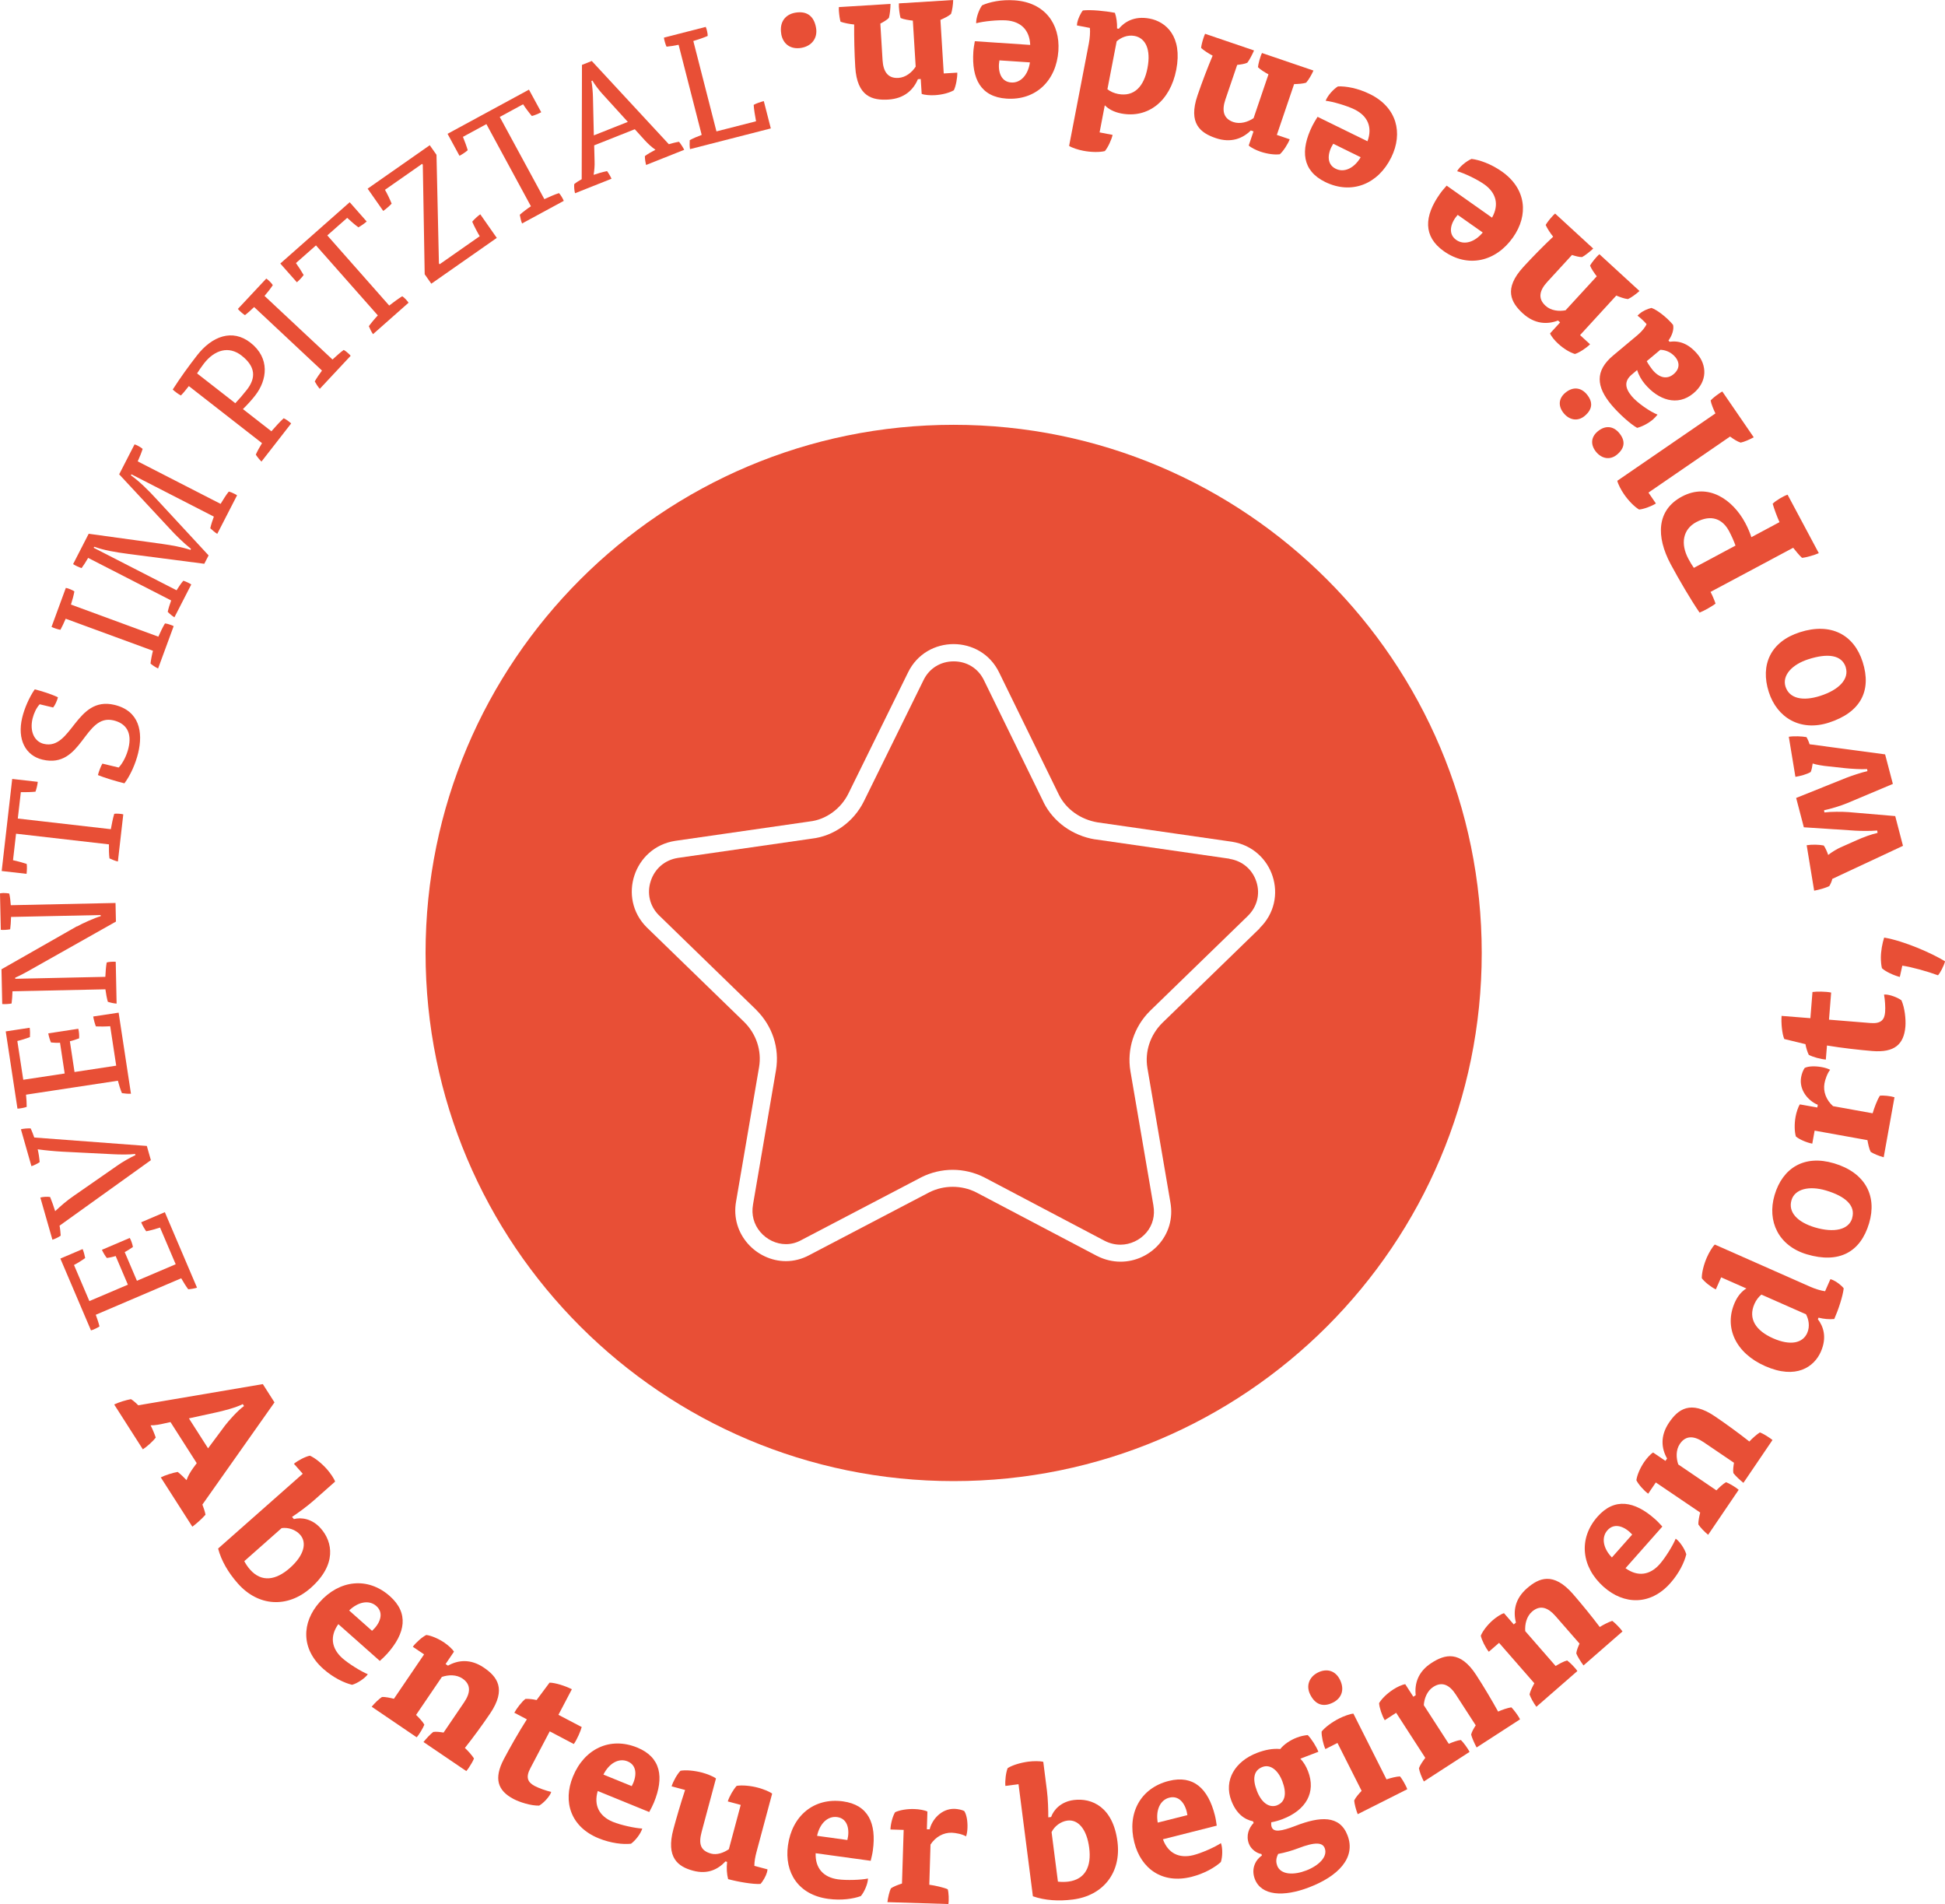 <svg xmlns="http://www.w3.org/2000/svg" id="Ebene_2" data-name="Ebene 2" viewBox="0 0 288.39 282.29"><defs><style>      .cls-1 {        fill: #e84f36;        stroke-width: 0px;      }    </style></defs><g id="Ebene_1-2" data-name="Ebene 1"><g><g><g><path class="cls-1" d="m29.22,190.9c-.35.12-.94.22-1.31.24-.28-.36-.78-1.15-1.04-1.63l-12.67,5.41c.2.53.46,1.32.55,1.73-.26.19-.95.51-1.26.59l-4.54-10.65,3.3-1.41c.16.38.31.93.38,1.33-.4.3-1.22.81-1.66,1.03l2.28,5.35,5.71-2.43-1.81-4.25c-.32.11-.98.26-1.31.29-.21-.25-.56-.82-.73-1.21l4.13-1.76c.21.36.4.94.47,1.34-.37.26-.87.58-1.22.76l1.81,4.25,5.75-2.45-2.32-5.44c-.6.2-1.48.45-2.05.55-.23-.3-.58-.92-.75-1.33l3.51-1.5,4.77,11.19Z"></path><path class="cls-1" d="m20.04,171.08c-.83.11-2.26.09-3.24.04l-7.55-.38c-1.11-.06-2.52-.19-3.66-.35.14.59.25,1.33.29,1.9-.27.2-.92.52-1.22.6l-1.56-5.47c.35-.1,1.07-.15,1.44-.13.19.38.39.93.54,1.35l16.69,1.25.6,2.11-13.54,9.71c.08.38.15,1.07.17,1.48-.27.21-.92.52-1.23.6l-1.79-6.25c.38-.11,1.05-.15,1.45-.08.24.57.53,1.4.75,2.1.82-.77,1.71-1.56,2.8-2.3l6.46-4.49c.65-.47,1.88-1.17,2.64-1.52l-.05-.16Z"></path><path class="cls-1" d="m19.41,162.15c-.37.03-.97-.03-1.33-.09-.19-.42-.47-1.31-.6-1.84l-13.62,2.07c.06.56.11,1.39.1,1.81-.3.12-1.05.26-1.37.26l-1.74-11.45,3.55-.54c.06.41.07.98.04,1.38-.47.19-1.39.48-1.87.58l.88,5.75,6.14-.93-.69-4.56c-.34.03-1.01,0-1.34-.04-.14-.3-.34-.94-.4-1.35l4.45-.68c.11.4.15,1.01.12,1.42-.42.16-.99.35-1.37.43l.69,4.56,6.18-.94-.89-5.85c-.64.05-1.55.06-2.12.03-.15-.35-.33-1.04-.4-1.47l3.77-.57,1.83,12.03Z"></path><path class="cls-1" d="m11.42,137.35c.75-.43,2.68-1.3,3.51-1.52v-.17s-13.29.28-13.29.28c-.01.56-.07,1.42-.13,1.83-.32.08-1.1.12-1.39.08l-.12-5.4c.1-.03.29-.05.51-.06.34,0,.66.04.86.08.11.46.2,1.17.23,1.73l15.53-.33.06,2.76-13.16,7.42c-.44.25-1.18.64-1.77.89v.17s13.36-.29,13.36-.29c.03-.68.09-1.54.2-2.13.29-.1,1.05-.14,1.34-.1l.13,6.2c-.37-.02-.96-.15-1.3-.27-.13-.41-.3-1.34-.36-1.85l-13.78.29c-.01.56-.07,1.39-.13,1.81-.32.08-1.1.12-1.39.08l-.11-5.15,11.18-6.37Z"></path><path class="cls-1" d="m16.43,122.95c.14-.75.31-1.66.51-2.3.3-.06,1.06,0,1.34.08l-.8,6.99c-.36-.07-.92-.3-1.25-.46-.07-.5-.1-1.49-.08-2.08l-13.77-1.58-.45,3.93c.55.11,1.6.4,2.03.55.06.38.03,1.04-.02,1.47l-3.69-.42,1.56-13.65,3.79.43c-.05.49-.2,1.08-.34,1.46-.55.06-1.56.09-2.17.07l-.45,3.91,13.79,1.58Z"></path><path class="cls-1" d="m5.89,104.41c-.47.49-.86,1.3-1.06,2.11-.47,1.97.31,3.44,1.66,3.76,4.16,1,4.75-7.15,10.48-5.78,3.71.89,4.26,4.04,3.52,7.12-.4,1.66-1.18,3.36-2.04,4.51-1.19-.29-2.9-.8-3.93-1.22.1-.43.41-1.28.66-1.7l2.42.58c.68-.74,1.2-1.85,1.45-2.89.54-2.26-.31-3.64-2.21-4.1-4.37-1.05-4.62,7.23-10.54,5.82-2.52-.6-3.78-2.99-3.01-6.22.33-1.38,1.05-3.04,1.86-4.2,1,.24,2.56.74,3.44,1.18-.11.47-.43,1.18-.71,1.51l-2-.48Z"></path><path class="cls-1" d="m23.43,99.1c-.34-.15-.84-.49-1.11-.72.04-.46.22-1.38.36-1.9l-12.94-4.75c-.22.52-.57,1.27-.78,1.64-.32-.04-1.04-.28-1.32-.43l2.12-5.78c.3.03,1,.32,1.27.52-.1.56-.31,1.34-.51,1.95l12.96,4.76c.29-.65.65-1.43.98-1.96.28.02.61.12.93.24.14.05.21.08.36.16l-2.31,6.28Z"></path><path class="cls-1" d="m19.03,82.12c-1.86-.24-3.62-.54-5.06-1.06l-.08.15,12.29,6.3c.3-.48.67-1.03,1-1.41.27.06.94.37,1.18.55l-2.5,4.87c-.31-.19-.72-.53-.99-.81.08-.42.33-1.23.51-1.69l-12.31-6.31c-.28.49-.71,1.17-.97,1.51-.32-.08-1.02-.42-1.26-.59l2.31-4.5,10.85,1.5c1.39.19,2.95.47,4.24.89l.08-.15c-1.07-.85-2.21-1.96-3.16-3l-7.49-8.05,2.28-4.44c.29.07.96.44,1.2.67-.16.52-.46,1.27-.73,1.85l12.29,6.3c.37-.61.82-1.34,1.21-1.82.27.06.59.19.89.35.13.07.2.1.34.2l-2.94,5.72c-.31-.19-.77-.59-1.03-.83.08-.42.35-1.27.53-1.73l-12.22-6.27-.08.15c1.19.83,2.6,2.21,3.83,3.56l7.69,8.31-.64,1.24-11.26-1.46Z"></path><path class="cls-1" d="m27.99,57.25c-.35.44-.8,1.02-1.17,1.38-.3-.14-.95-.62-1.21-.88,1.15-1.8,2.42-3.54,3.62-5.08,2.21-2.83,5.22-3.96,7.9-1.87,2.95,2.3,2.48,5.56.71,7.83-.53.68-1.17,1.38-1.82,2.02l4.22,3.29c.56-.64,1.25-1.41,1.82-1.93.29.1.92.57,1.11.77l-4.4,5.65c-.27-.25-.65-.72-.84-1.03.17-.42.63-1.24.92-1.7l-10.85-8.46Zm6.9,2.53c.54-.57,1.18-1.31,1.71-1.99,1.37-1.75,1.32-3.44-.79-5.08-1.89-1.47-3.99-.85-5.57,1.18-.29.37-.79,1.09-1.02,1.47l5.67,4.42Z"></path><path class="cls-1" d="m47.42,57.65c-.25-.27-.58-.78-.75-1.1.21-.4.74-1.18,1.07-1.61l-10.06-9.42c-.4.39-1.02.95-1.36,1.2-.28-.16-.85-.66-1.05-.92l4.21-4.5c.26.15.8.68.97.97-.31.48-.81,1.12-1.23,1.6l10.08,9.43c.52-.48,1.16-1.06,1.66-1.42.25.13.51.34.76.58.11.1.16.15.27.29l-4.57,4.89Z"></path><path class="cls-1" d="m57.72,45.29c.6-.46,1.35-1.02,1.92-1.37.27.15.79.71.94.96l-5.27,4.66c-.22-.29-.48-.84-.62-1.18.29-.41.92-1.17,1.33-1.6l-9.17-10.38-2.97,2.62c.33.45.92,1.37,1.14,1.77-.21.32-.67.79-1,1.08l-2.46-2.78,10.29-9.09,2.52,2.86c-.37.32-.87.67-1.23.86-.45-.32-1.22-.98-1.66-1.4l-2.95,2.6,9.18,10.4Z"></path><path class="cls-1" d="m62.97,40.66l-.28-16.23-.1-.14-5.51,3.85c.26.41.82,1.6.99,2.05-.3.33-.84.8-1.25,1.08l-2.31-3.3,9.21-6.44,1,1.42.36,16.09.1.14,5.95-4.16c-.29-.46-.88-1.59-1.11-2.15.25-.32.81-.84,1.19-1.1l2.45,3.5-9.71,6.79-.98-1.4Z"></path><path class="cls-1" d="m80.7,29.53c.69-.32,1.54-.7,2.18-.9.23.21.61.87.71,1.15l-6.18,3.35c-.15-.33-.28-.93-.34-1.29.37-.34,1.16-.94,1.65-1.26l-6.6-12.18-3.48,1.89c.22.52.59,1.54.71,1.98-.28.26-.83.62-1.22.83l-1.77-3.26,12.07-6.55,1.82,3.35c-.43.23-1,.46-1.39.56-.36-.41-.97-1.22-1.3-1.74l-3.46,1.88,6.62,12.2Z"></path><path class="cls-1" d="m95.8,24.46c-.1-.38-.19-.93-.18-1.32.34-.27,1.11-.71,1.57-.94-.57-.38-1.12-.9-1.58-1.4l-1.49-1.64-6.02,2.39.06,2.34c.03.67-.04,1.41-.14,2.03.55-.19,1.35-.43,1.99-.55.21.26.55.86.66,1.13l-5.41,2.15c-.11-.4-.15-.97-.12-1.35.27-.24.76-.54,1.11-.73l.04-16.95,1.45-.58,11.43,12.34c.37-.12,1.09-.3,1.51-.36.25.3.59.82.77,1.19l-5.65,2.25Zm-8.11-12.45c.12.56.22,1.75.23,2.43l.13,5.63,5.04-2-3.83-4.21c-.42-.46-1.13-1.39-1.42-1.91l-.16.06Z"></path><path class="cls-1" d="m100.62,6.64c-.55.12-1.37.25-1.79.28-.15-.29-.36-1.02-.39-1.34l6.2-1.59c.14.27.31,1.01.29,1.34-.57.25-1.45.55-2.13.75l3.43,13.4,5.87-1.5c-.14-.75-.32-1.83-.35-2.43.33-.21,1.07-.45,1.5-.56l1.04,4.05-11.98,3.07c-.07-.36-.07-.97-.04-1.33.4-.23,1.26-.6,1.77-.78l-3.42-13.35Z"></path></g><g><path class="cls-1" d="m23.84,219.03c.6-.31,1.82-.7,2.51-.81.4.31.99.87,1.31,1.22.2-.62.61-1.29,1.01-1.84l.5-.68-3.89-6.09-.96.21c-.49.12-1.4.3-1.99.27.27.53.6,1.31.76,1.81-.38.54-1.32,1.37-1.91,1.75l-4.25-6.65c.79-.37,1.75-.65,2.49-.79.32.19.78.6,1.08.91l18.47-3.14,1.73,2.71-10.69,15.15c.17.42.38,1.06.46,1.5-.52.6-1.32,1.31-1.95,1.78l-4.68-7.31Zm12.16-10.87c-.99.53-3.03,1.04-3.96,1.24l-4.03.88,2.84,4.44,2.5-3.36c.54-.71,1.89-2.24,2.83-2.91l-.18-.28Z"></path><path class="cls-1" d="m44.88,218.48l-1.3-1.47c.61-.5,1.71-1.07,2.37-1.2.73.32,1.72,1.1,2.52,2,.46.52,1.05,1.35,1.22,1.84l-3.21,2.84c-.94.83-2.33,1.84-3.18,2.4l.28.32c1.09-.29,2.7-.07,3.98,1.38,1.78,2.01,2.4,5.38-1.48,8.82-3.46,3.06-7.81,2.75-10.81-.65-1.41-1.59-2.45-3.36-2.93-5.18l12.55-11.09Zm-8.66,12.96c.18.37.54.91.86,1.26,1.71,1.93,3.83,1.58,5.89-.23,2.14-1.89,2.57-3.77,1.53-4.94-.67-.76-1.78-1.12-2.74-.98l-5.54,4.9Z"></path><path class="cls-1" d="m50.17,240.78c-1.28,1.78-1.05,3.59.6,5.06.94.83,2.78,1.97,3.77,2.37-.44.62-1.53,1.34-2.33,1.57-1.15-.27-2.78-1.04-4.27-2.36-3.33-2.95-3.23-6.87-.56-9.88,2.93-3.31,7.15-3.81,10.42-.91,2.85,2.52,2.32,5.49-.36,8.51-.32.36-.75.76-1.12,1.1l-6.16-5.46Zm5,.99c1.09-.98,1.87-2.57.63-3.67-1.07-.95-2.7-.63-4.03.66l3.39,3.01Z"></path><path class="cls-1" d="m61.7,254.25c.39.37,1,1.02,1.22,1.44-.16.43-.75,1.45-1.14,1.87l-6.67-4.53c.42-.52,1.11-1.18,1.52-1.44.5-.04,1.23.13,1.78.26l4.47-6.58-1.67-1.13c.46-.63,1.4-1.46,2-1.75.75.1,1.77.53,2.68,1.14.55.38,1.19.94,1.42,1.34l-1.24,1.83.35.24c1.48-.83,3.33-1.06,5.32.29,1.95,1.32,3.41,3.16.92,6.82-1.13,1.67-2.52,3.57-3.73,5.09.44.4,1.06,1.09,1.35,1.56-.12.33-.44.89-.75,1.35-.13.19-.24.35-.39.52l-6.35-4.31c.42-.52,1.06-1.21,1.45-1.49.43-.08,1.07.02,1.53.09l3.05-4.49c.91-1.34,1.09-2.61-.25-3.52-.9-.61-2.08-.57-3.05-.24l-3.84,5.65Z"></path><path class="cls-1" d="m81.48,249.46c.83,0,2.37.49,3.31.98l-1.99,3.79,3.45,1.81c-.14.56-.69,1.85-1.17,2.52l-3.57-1.88-2.88,5.48c-.72,1.36-.37,2.08.65,2.62.62.33,1.71.71,2.45.88-.04.14-.11.26-.13.31-.29.55-1.03,1.36-1.66,1.72-1.22.03-2.87-.5-3.79-.98-2.38-1.25-2.96-3.04-1.43-5.94.85-1.61,2.2-4,3.4-5.87l-1.86-.98c.31-.59,1.12-1.66,1.65-2.05.49-.03,1.2.06,1.65.17l1.93-2.59Z"></path><path class="cls-1" d="m88.63,265.52c-.62,2.11.2,3.74,2.25,4.58,1.17.48,3.28.94,4.35.99-.21.73-1,1.77-1.67,2.25-1.17.13-2.97-.06-4.81-.81-4.12-1.68-5.33-5.41-3.8-9.14,1.67-4.1,5.48-5.96,9.53-4.31,3.53,1.44,4.01,4.42,2.48,8.15-.18.44-.45.96-.7,1.41l-7.62-3.11Zm5.04-.72c.71-1.29.91-3.05-.62-3.67-1.32-.54-2.75.3-3.58,1.96l4.2,1.71Z"></path><path class="cls-1" d="m109.8,267.58l-1.89-.51c.23-.75.83-1.78,1.32-2.31.79-.13,2.07-.03,3.23.29.7.19,1.62.55,2.03.86l-2.32,8.65c-.18.68-.32,1.39-.32,2.06l1.95.52c0,.14-.05.3-.09.47-.13.49-.59,1.32-.95,1.69-1.09.08-3.36-.32-4.8-.71-.2-.78-.25-1.66-.15-2.56l-.24-.07c-1.1,1.18-2.64,1.96-4.8,1.38-2.24-.6-4.06-1.93-2.92-6.17.46-1.7,1.12-3.96,1.73-5.8l-2-.54c.23-.75.84-1.83,1.32-2.31.79-.14,2.06-.03,3.23.28.7.19,1.62.55,2.03.86l-2.12,7.9c-.47,1.76-.23,2.81,1.42,3.25.84.22,1.83-.12,2.61-.66l1.76-6.57Z"></path><path class="cls-1" d="m120.94,274.75c-.08,2.19,1.12,3.57,3.31,3.87,1.25.17,3.41.1,4.45-.12-.02.76-.52,1.96-1.06,2.6-1.1.41-2.89.68-4.86.41-4.41-.6-6.5-3.91-5.95-7.91.6-4.38,3.83-7.13,8.16-6.54,3.77.52,4.98,3.28,4.43,7.27-.06.47-.2,1.05-.32,1.54l-8.15-1.12Zm4.7-1.96c.36-1.42.12-3.18-1.51-3.4-1.42-.19-2.59.97-2.98,2.78l4.49.62Z"></path><path class="cls-1" d="m137.84,271.22c.35-1.47,1.75-3.11,3.71-3.05.5.02,1.09.15,1.42.32.35.52.51,1.5.48,2.45-.01.48-.08.95-.21,1.31-.58-.35-1.58-.52-2.11-.54-1.23-.04-2.4.6-3.16,1.75l-.18,5.96c.84.11,2.12.4,2.73.67.15.45.2,1.63.1,2.19l-9.04-.28c.08-.67.3-1.59.51-2.03.4-.3,1.11-.55,1.65-.73l.25-7.95-1.96-.06c.02-.78.31-1.95.69-2.56.68-.32,1.78-.51,2.87-.47.67.02,1.51.16,1.92.37l-.08,2.63h.42Z"></path><path class="cls-1" d="m151.01,264.52l-1.94.25c-.07-.78.08-2.01.34-2.64.68-.43,1.87-.8,3.07-.96.69-.09,1.71-.11,2.21.03l.54,4.25c.16,1.25.21,2.96.2,3.98l.42-.05c.37-1.06,1.46-2.28,3.37-2.52,2.67-.34,5.81,1.03,6.47,6.17.59,4.58-2.11,8.01-6.61,8.58-2.11.27-4.16.14-5.93-.48l-2.13-16.61Zm5.86,14.44c.4.06,1.05.06,1.52,0,2.55-.33,3.46-2.28,3.11-5-.36-2.83-1.67-4.25-3.23-4.05-1,.13-1.93.84-2.35,1.71l.94,7.33Z"></path><path class="cls-1" d="m172.43,272.68c.75,2.06,2.38,2.89,4.52,2.35,1.22-.31,3.19-1.18,4.08-1.78.27.71.25,2.02-.01,2.8-.87.8-2.42,1.71-4.35,2.2-4.32,1.09-7.49-1.19-8.48-5.1-1.09-4.29.88-8.05,5.11-9.12,3.69-.93,5.84,1.18,6.83,5.08.12.46.21,1.04.28,1.55l-7.98,2.02Zm3.63-3.58c-.2-1.45-1.08-2.99-2.68-2.59-1.38.35-2.04,1.87-1.72,3.7l4.4-1.11Z"></path><path class="cls-1" d="m187.02,274.86c-.6-.07-1.51-.65-1.84-1.51-.47-1.23,0-2.37.7-3.09l-.09-.24c-1.31-.28-2.48-1.15-3.21-3.05-1.18-3.06.57-5.86,3.81-7.1,1.15-.44,2.32-.68,3.44-.57.54-.69,1.47-1.32,2.47-1.7.55-.21,1.08-.32,1.6-.37.54.54,1.27,1.67,1.58,2.48l-2.67,1.02c.47.51.85,1.11,1.14,1.87,1.2,3.11-.28,5.75-3.78,7.09-.55.21-1.17.39-1.68.47-.02.25-.01.51.07.72.29.76,1.31.67,3.58-.21,3.58-1.38,6.5-1.6,7.66,1.43,1.3,3.37-1.47,6.09-5.68,7.7-3.84,1.48-7.11,1.24-8.06-1.22-.6-1.57.13-2.87,1.05-3.5l-.09-.24Zm2.35-7.23c1.25-.48,1.42-1.84.76-3.56-.63-1.65-1.79-2.55-2.94-2.11-1.31.5-1.52,1.75-.82,3.56.65,1.7,1.8,2.58,3.01,2.12Zm-.01,8.94c.55,1.44,2.55,1.42,4.31.74,1.83-.7,3.24-2.03,2.75-3.31-.32-.84-1.36-.98-3.98.03-.78.3-1.91.64-2.92.82-.29.56-.38,1.13-.15,1.71Z"></path><path class="cls-1" d="m198.67,249.01c.74,1.48.26,2.75-1.02,3.4-1.45.73-2.63.32-3.38-1.18-.66-1.3-.16-2.62,1.14-3.27,1.28-.64,2.57-.32,3.26,1.05Zm-2.15,10.3c-.33-.71-.59-1.93-.56-2.6.5-.63,1.52-1.39,2.6-1.94.65-.33,1.6-.68,2.11-.72l4.91,9.75c.56-.19,1.48-.43,2-.44.21.24.57.81.83,1.34.1.2.19.38.25.56l-7.35,3.7c-.25-.63-.49-1.54-.52-2.03.21-.45.69-1,1.1-1.43l-3.58-7.1-1.8.91Z"></path><path class="cls-1" d="m214.81,258.53c.49-.22,1.33-.53,1.8-.57.34.32,1.05,1.26,1.28,1.77l-6.77,4.38c-.32-.59-.66-1.48-.73-1.96.16-.47.6-1.09.94-1.54l-4.32-6.68-1.69,1.1c-.4-.67-.8-1.85-.84-2.53.38-.65,1.18-1.43,2.09-2.02.56-.37,1.33-.73,1.79-.79l1.2,1.86.35-.23c-.19-1.68.32-3.48,2.34-4.78,1.97-1.28,4.24-1.91,6.64,1.8,1.1,1.69,2.3,3.71,3.24,5.41.54-.25,1.41-.55,1.96-.63.25.24.65.75.96,1.22.12.19.23.35.33.56l-6.44,4.17c-.32-.59-.7-1.45-.81-1.91.09-.43.43-.98.68-1.37l-2.95-4.56c-.88-1.36-1.98-2.02-3.34-1.14-.92.59-1.34,1.7-1.41,2.71l3.71,5.74Z"></path><path class="cls-1" d="m230.66,246.99c.46-.29,1.24-.71,1.7-.82.38.26,1.21,1.09,1.52,1.57l-6.08,5.3c-.4-.54-.86-1.37-1.01-1.83.09-.49.44-1.16.71-1.66l-5.23-5.99-1.52,1.32c-.5-.61-1.05-1.72-1.19-2.38.29-.7.96-1.58,1.78-2.3.51-.44,1.21-.91,1.66-1.04l1.45,1.67.32-.28c-.42-1.64-.18-3.49,1.63-5.07,1.77-1.55,3.92-2.49,6.83.84,1.32,1.52,2.81,3.35,3.97,4.89.5-.32,1.32-.74,1.85-.91.28.2.75.65,1.12,1.07.15.17.28.32.4.5l-5.78,5.04c-.4-.54-.9-1.33-1.07-1.78.03-.43.29-1.03.48-1.46l-3.57-4.09c-1.07-1.22-2.24-1.72-3.47-.65-.82.72-1.08,1.87-1.01,2.89l4.49,5.15Z"></path><path class="cls-1" d="m241.03,232.5c1.78,1.28,3.6,1.05,5.06-.61.83-.94,1.97-2.78,2.37-3.78.62.44,1.34,1.52,1.57,2.32-.27,1.15-1.04,2.78-2.36,4.27-2.95,3.33-6.86,3.24-9.88.57-3.31-2.93-3.81-7.15-.92-10.42,2.52-2.85,5.49-2.32,8.51.35.36.31.76.75,1.1,1.12l-5.46,6.17Zm.98-5c-.98-1.09-2.57-1.87-3.67-.63-.95,1.07-.63,2.7.66,4.03l3.01-3.4Z"></path><path class="cls-1" d="m254.49,220.96c.37-.39,1.02-1,1.44-1.22.43.16,1.45.75,1.87,1.13l-4.53,6.67c-.52-.42-1.18-1.11-1.44-1.52-.04-.5.13-1.23.26-1.78l-6.58-4.46-1.13,1.67c-.63-.46-1.46-1.39-1.75-2,.1-.75.53-1.77,1.14-2.68.38-.56.94-1.19,1.34-1.43l1.83,1.24.24-.35c-.83-1.47-1.06-3.32.29-5.32,1.32-1.95,3.16-3.41,6.82-.92,1.67,1.13,3.57,2.52,5.09,3.72.4-.44,1.09-1.05,1.56-1.35.33.12.89.43,1.35.75.19.12.35.24.52.38l-4.31,6.35c-.52-.42-1.21-1.06-1.49-1.45-.08-.43.02-1.07.09-1.53l-4.5-3.05c-1.34-.91-2.61-1.09-3.52.25-.61.9-.57,2.08-.24,3.05l5.65,3.84Z"></path><path class="cls-1" d="m255.2,189.37l-.79,1.79c-.71-.34-1.68-1.11-2.08-1.66-.01-.8.28-2.02.77-3.12.28-.64.79-1.52,1.16-1.87l14.16,6.26c.72.32,1.61.59,2.19.66l.79-1.79c.14.03.29.1.45.17.46.2,1.22.78,1.52,1.19-.13,1.2-.82,3.25-1.4,4.55-.74.07-1.53,0-2.33-.2l-.1.23c.78,1.02,1.4,2.64.44,4.82-.98,2.23-3.65,4.17-8.26,2.13-4.38-1.93-6.13-5.74-4.5-9.42.44-1,1.05-1.68,1.72-2.09l-3.74-1.65Zm5.98,2.55c-.42.33-.8.84-1.04,1.38-.99,2.23.23,3.99,2.76,5.11,2.61,1.15,4.41.69,5.06-.79.45-1.02.19-2.09-.18-2.77l-6.61-2.92Z"></path><path class="cls-1" d="m271.92,172.46c4.62,1.37,6.43,4.8,5.22,8.88-1.28,4.32-4.48,6.03-9.23,4.62-4.21-1.25-5.93-4.91-4.79-8.78,1.19-4.03,4.41-6.02,8.79-4.72Zm2.7,8.13c.55-1.85-.99-3.24-3.89-4.1-2.47-.73-4.61-.23-5.1,1.44-.53,1.8.9,3.27,3.48,4.04,2.85.84,5.01.35,5.52-1.37Z"></path><path class="cls-1" d="m269.53,163.79c-1.4-.57-2.82-2.18-2.47-4.11.09-.5.3-1.05.53-1.36.56-.27,1.56-.29,2.5-.12.47.08.93.22,1.27.4-.43.52-.75,1.49-.84,2.01-.22,1.21.24,2.46,1.27,3.38l5.87,1.06c.23-.81.71-2.04,1.06-2.6.47-.09,1.64.04,2.18.22l-1.6,8.9c-.65-.17-1.53-.53-1.93-.8-.23-.44-.38-1.18-.48-1.74l-7.83-1.41-.35,1.93c-.77-.14-1.89-.6-2.43-1.06-.21-.72-.24-1.83-.05-2.91.12-.66.38-1.47.64-1.85l2.59.46.07-.41Z"></path><path class="cls-1" d="m264.56,154.04c-.33-.76-.48-2.37-.4-3.43l4.27.34.31-3.88c.57-.09,1.97-.09,2.77.08l-.32,4.02,6.17.5c1.54.12,2.06-.48,2.15-1.62.06-.7-.02-1.86-.16-2.6.14-.02.28,0,.34,0,.61.05,1.65.41,2.24.85.5,1.11.67,2.84.59,3.87-.22,2.68-1.63,3.91-4.9,3.65-1.82-.15-4.54-.45-6.73-.82l-.17,2.09c-.67-.05-1.96-.38-2.53-.71-.22-.44-.42-1.13-.49-1.58l-3.14-.76Z"></path><path class="cls-1" d="m281.69,144.84c-.87-.23-2.1-.77-2.65-1.3-.11-.42-.16-1.06-.16-1.57,0-.92.21-2.13.49-2.97,2.91.49,7.07,2.31,9.03,3.52-.2.73-.71,1.7-1.05,2.07-1.65-.6-3.75-1.19-5.29-1.43l-.37,1.68Z"></path><path class="cls-1" d="m278.32,123.13c-1.01.08-2.34.07-3.2.02l-7.66-.5-1.14-4.35,7.42-2.98c.88-.34,2.28-.8,3.15-1l-.05-.3c-.87.06-2.45-.05-3.31-.14l-2.48-.27c-.69-.06-1.8-.24-2.28-.42-.05.4-.15.96-.3,1.27-.54.32-1.49.59-2.26.71l-.98-5.94c.77-.13,1.97-.07,2.62.05.16.26.38.76.46,1.06l11.2,1.5,1.15,4.38-6.77,2.85c-.9.38-2.5.87-3.43,1.05l.05.33c.97-.13,2.65-.12,3.59-.05l6.91.59,1.15,4.41-10.48,4.9c-.06.32-.29.84-.45,1.07-.58.29-1.53.54-2.24.68l-1.11-6.74c.8-.13,1.83-.1,2.53.04.22.3.53.99.66,1.4.53-.43,1.41-.94,1.83-1.12l2.43-1.08c.87-.4,2.16-.87,3.06-1.07l-.05-.33Z"></path><path class="cls-1" d="m266.87,93.73c4.59-1.47,8.02.35,9.31,4.4,1.37,4.29-.31,7.5-5.03,9.01-4.19,1.34-7.67-.72-8.89-4.56-1.28-4,.26-7.46,4.61-8.85Zm6.81,5.2c-.59-1.84-2.65-2.12-5.53-1.2-2.45.78-3.93,2.4-3.41,4.06.57,1.79,2.58,2.2,5.14,1.38,2.83-.9,4.33-2.53,3.79-4.24Z"></path><path class="cls-1" d="m253.63,87.76c.26.49.59,1.27.74,1.73-.52.4-1.66,1.05-2.37,1.33-1.28-1.86-3.06-4.9-4.28-7.17-2.2-4.12-2.1-8.02,1.66-10.03,3.95-2.11,7.57.5,9.39,3.9.42.79.74,1.57.91,2.12l4.17-2.23c-.37-.82-.8-1.98-1.01-2.73.45-.46,1.63-1.16,2.21-1.34l4.63,8.67c-.64.28-1.87.65-2.49.69-.35-.29-.99-1.09-1.31-1.49l-12.25,6.54Zm3.7-6.86c-.21-.62-.6-1.49-.97-2.18-.94-1.75-2.59-2.52-4.86-1.31-1.97,1.06-2.36,3.19-1.16,5.44.25.47.57,1,.81,1.34l6.17-3.3Z"></path><path class="cls-1" d="m245.53,74.64c-.66.42-1.83.85-2.5.9-.69-.41-1.57-1.3-2.25-2.29-.4-.58-.87-1.47-.98-1.97l14.55-9.99c-.26-.53-.63-1.41-.71-1.92.21-.24.73-.67,1.21-1,.19-.13.35-.24.52-.33l4.66,6.79c-.59.33-1.46.7-1.94.79-.48-.15-1.09-.54-1.57-.9l-12.1,8.31,1.11,1.62Z"></path><path class="cls-1" d="m232.09,58.23c1.16-.97,2.35-.77,3.18.22.95,1.14.88,2.22-.3,3.21-1.01.85-2.24.64-3.09-.37-.83-.99-.86-2.16.21-3.06Zm4.8,5.73c1.16-.97,2.35-.77,3.18.22.95,1.14.88,2.22-.3,3.21-1.01.85-2.24.64-3.09-.37-.83-.99-.86-2.16.21-3.06Zm10.63-13.29c1.47-.21,2.86.27,4.19,1.86,1.31,1.57,1.54,3.97-.61,5.77-2.38,2-5.22,1.01-7.23-1.39-.52-.62-.91-1.35-1.13-2.05l-.79.67c-1.12.94-1.05,1.97,0,3.22.83.99,2.72,2.29,3.82,2.72-.14.19-.49.55-.68.72-.73.61-1.71,1.1-2.35,1.24-.97-.54-2.7-2.09-3.8-3.4-2.27-2.7-2.48-5.05.25-7.33l3.61-3.02c.67-.56,1.16-1.19,1.34-1.63-.34-.41-.95-.96-1.34-1.25.13-.15.24-.24.33-.31.47-.4,1.13-.69,1.74-.84.83.29,2.23,1.35,3.2,2.51.16.67-.14,1.58-.68,2.32l.16.19Zm-3.35,2.88c.24.46.63,1.01.86,1.29,1.04,1.25,2.2,1.41,3.12.63.97-.81.87-1.79.28-2.5-.7-.84-1.57-1.09-2.25-1.11l-2.02,1.69Z"></path><path class="cls-1" d="m236.76,40.97c-.33-.42-.84-1.15-1-1.6.22-.41.95-1.33,1.39-1.68l5.94,5.45c-.5.46-1.26,1.01-1.71,1.2-.5-.04-1.2-.3-1.73-.52l-5.37,5.86,1.48,1.36c-.55.56-1.59,1.24-2.24,1.44-.72-.21-1.68-.78-2.48-1.52-.5-.45-1.04-1.1-1.21-1.53l1.49-1.63-.31-.28c-1.58.6-3.44.56-5.22-1.06-1.73-1.59-2.91-3.62.08-6.88,1.36-1.49,3.01-3.16,4.42-4.49-.38-.46-.89-1.23-1.11-1.74.17-.3.56-.82.94-1.23.15-.17.28-.31.46-.46l5.65,5.19c-.5.46-1.22,1.04-1.65,1.26-.43.02-1.06-.17-1.5-.31l-3.67,4c-1.1,1.2-1.46,2.42-.26,3.52.8.74,1.98.87,2.98.68l4.62-5.03Z"></path><path class="cls-1" d="m221.22,32.28c1.08-1.91.65-3.69-1.16-4.96-1.03-.73-2.98-1.66-4.01-1.94.37-.67,1.37-1.5,2.14-1.82,1.17.14,2.88.73,4.5,1.87,3.64,2.57,3.97,6.47,1.65,9.76-2.55,3.62-6.69,4.57-10.26,2.05-3.11-2.2-2.91-5.21-.58-8.5.27-.39.66-.84,1-1.22l6.73,4.75Zm-5.08-.43c-.98,1.09-1.57,2.76-.22,3.72,1.17.82,2.75.33,3.93-1.1l-3.71-2.61Z"></path><path class="cls-1" d="m202.76,20.94c.76-2.06.06-3.74-1.93-4.72-1.13-.55-3.2-1.16-4.27-1.28.26-.72,1.11-1.7,1.82-2.13,1.18-.05,2.96.26,4.74,1.14,4,1.96,4.94,5.76,3.17,9.38-1.95,3.97-5.88,5.57-9.8,3.65-3.42-1.67-3.7-4.68-1.92-8.3.21-.43.52-.93.79-1.36l7.39,3.62Zm-5.08.38c-.79,1.23-1.11,2.98.37,3.7,1.28.63,2.77-.11,3.7-1.71l-4.07-2Z"></path><path class="cls-1" d="m188.08,11.02c-.48-.25-1.24-.72-1.56-1.06.04-.46.34-1.6.6-2.1l7.63,2.6c-.27.62-.75,1.43-1.08,1.79-.47.17-1.22.2-1.79.22l-2.56,7.53,1.91.65c-.28.73-.96,1.77-1.47,2.22-.74.1-1.85-.04-2.88-.39-.64-.22-1.4-.59-1.73-.91l.71-2.09-.4-.14c-1.2,1.19-2.93,1.9-5.21,1.13-2.23-.76-4.12-2.14-2.69-6.33.65-1.91,1.49-4.11,2.24-5.89-.53-.27-1.31-.77-1.71-1.14.03-.35.18-.97.36-1.5.07-.21.14-.4.23-.6l7.26,2.47c-.27.62-.7,1.45-1,1.82-.39.19-1.04.27-1.5.32l-1.75,5.14c-.52,1.54-.36,2.8,1.17,3.33,1.03.35,2.16,0,3.01-.57l2.2-6.47Z"></path><path class="cls-1" d="m163.05,19.63l1.92.37c-.18.77-.71,1.89-1.15,2.4-.78.19-2.03.18-3.21-.05-.69-.13-1.66-.43-2.09-.72l2.93-15.21c.15-.77.21-1.7.15-2.28l-1.92-.37c0-.14.03-.31.06-.47.1-.5.49-1.36.82-1.75,1.2-.14,3.35.08,4.75.35.24.7.34,1.49.32,2.32l.25.05c.82-.98,2.26-1.96,4.6-1.51,2.39.46,4.88,2.62,3.93,7.57-.91,4.7-4.22,7.26-8.18,6.49-1.07-.21-1.87-.65-2.42-1.21l-.77,4.02Zm1.15-6.4c.42.34,1,.59,1.58.7,2.39.46,3.84-1.11,4.36-3.84.54-2.81-.31-4.45-1.91-4.76-1.1-.21-2.08.28-2.66.8l-1.37,7.1Z"></path><path class="cls-1" d="m152.75,6.66c-.08-2.19-1.37-3.49-3.57-3.64-1.26-.08-3.41.14-4.44.43-.03-.76.39-1.99.88-2.66,1.07-.49,2.84-.88,4.82-.74,4.44.3,6.76,3.46,6.49,7.48-.3,4.41-3.33,7.38-7.69,7.09-3.8-.25-5.19-2.93-4.92-6.95.03-.47.13-1.06.22-1.56l8.21.55Zm-4.56,2.28c-.27,1.44.1,3.18,1.74,3.29,1.42.1,2.52-1.15,2.78-2.98l-4.53-.3Z"></path><path class="cls-1" d="m135.38,3.06c-.54-.05-1.41-.19-1.85-.39-.14-.44-.29-1.61-.25-2.17l8.05-.5c-.01.67-.15,1.61-.32,2.07-.37.33-1.05.65-1.57.88l.49,7.94,2.01-.12c.02.78-.21,2-.51,2.61-.65.38-1.73.67-2.82.73-.67.04-1.52-.02-1.95-.19l-.14-2.21-.42.03c-.66,1.56-1.98,2.87-4.39,3.02-2.35.14-4.63-.42-4.9-4.83-.12-2.01-.18-4.37-.16-6.3-.59-.05-1.5-.22-2.02-.41-.1-.33-.2-.97-.24-1.53-.01-.22-.03-.42-.01-.64l7.66-.47c-.01.67-.1,1.61-.24,2.06-.29.33-.86.64-1.27.86l.33,5.42c.1,1.62.73,2.73,2.35,2.63,1.09-.07,2-.82,2.56-1.67l-.42-6.82Z"></path><path class="cls-1" d="m115.84,5.02c-.3-1.74.59-2.88,2.08-3.14,1.71-.29,2.78.49,3.08,2.26.26,1.52-.65,2.7-2.2,2.96-1.49.25-2.69-.48-2.97-2.08Z"></path></g></g><g><path class="cls-1" d="m182.31,127.31l-19.91-2.87h-.03s-.03,0-.03,0c-3.32-.55-6.15-2.6-7.59-5.46h0s0-.02,0-.02l-8.87-18.14c-.85-1.74-2.52-2.77-4.47-2.77s-3.62,1.03-4.47,2.77l-8.87,18.02c-1.51,3.02-4.45,5.12-7.69,5.49l-19.87,2.86c-1.92.3-3.42,1.58-4.02,3.42-.6,1.82-.15,3.72,1.2,5.07l14.45,14.04h.01s.01.03.01.03c2.38,2.38,3.44,5.62,2.9,8.9l-3.41,19.94h0s0,.02,0,.02c-.26,1.46.12,2.89,1.06,4.01.96,1.15,2.39,1.83,3.82,1.83.79,0,1.57-.2,2.3-.61h.02s.02-.02.02-.02l17.73-9.28h.02s.02-.02.02-.02c1.42-.71,3.02-1.09,4.62-1.09s3.19.38,4.62,1.09h.02s.02.02.02.02l17.86,9.41c.76.39,1.55.58,2.36.58,1.46,0,2.9-.68,3.85-1.81.93-1.1,1.29-2.52,1.03-3.99h0s0-.02,0-.02l-3.41-19.92c-.54-3.24.54-6.57,2.9-8.91h.01s.01-.02.01-.02l14.47-14.05c1.39-1.35,1.88-3.24,1.3-5.06-.58-1.84-2.08-3.12-4-3.42Z"></path><path class="cls-1" d="m141.4,62.98c-43.24,0-78.3,35.06-78.3,78.3s35.06,78.3,78.3,78.3,78.3-35.06,78.3-78.3-35.06-78.3-78.3-78.3Zm45.39,74.64l-14.47,14.05c-1.77,1.77-2.6,4.23-2.19,6.68l3.41,19.92c.86,4.86-2.97,8.78-7.39,8.78-1.16,0-2.36-.27-3.53-.87l-17.88-9.41c-1.09-.55-2.29-.82-3.48-.82s-2.39.27-3.48.82l-17.73,9.28c-1.15.63-2.36.92-3.52.92-4.36,0-8.25-3.99-7.39-8.84l3.41-19.92c.41-2.45-.41-4.91-2.19-6.68l-14.47-14.05c-4.37-4.36-1.91-11.87,4.23-12.82l19.92-2.87c2.46-.27,4.64-1.91,5.73-4.09l8.87-18.01c1.36-2.8,4.06-4.2,6.75-4.2s5.39,1.4,6.75,4.2l8.87,18.14c1.09,2.19,3.27,3.68,5.73,4.09l19.92,2.87h0c6.14.96,8.6,8.46,4.1,12.82Z"></path></g></g></g></svg>